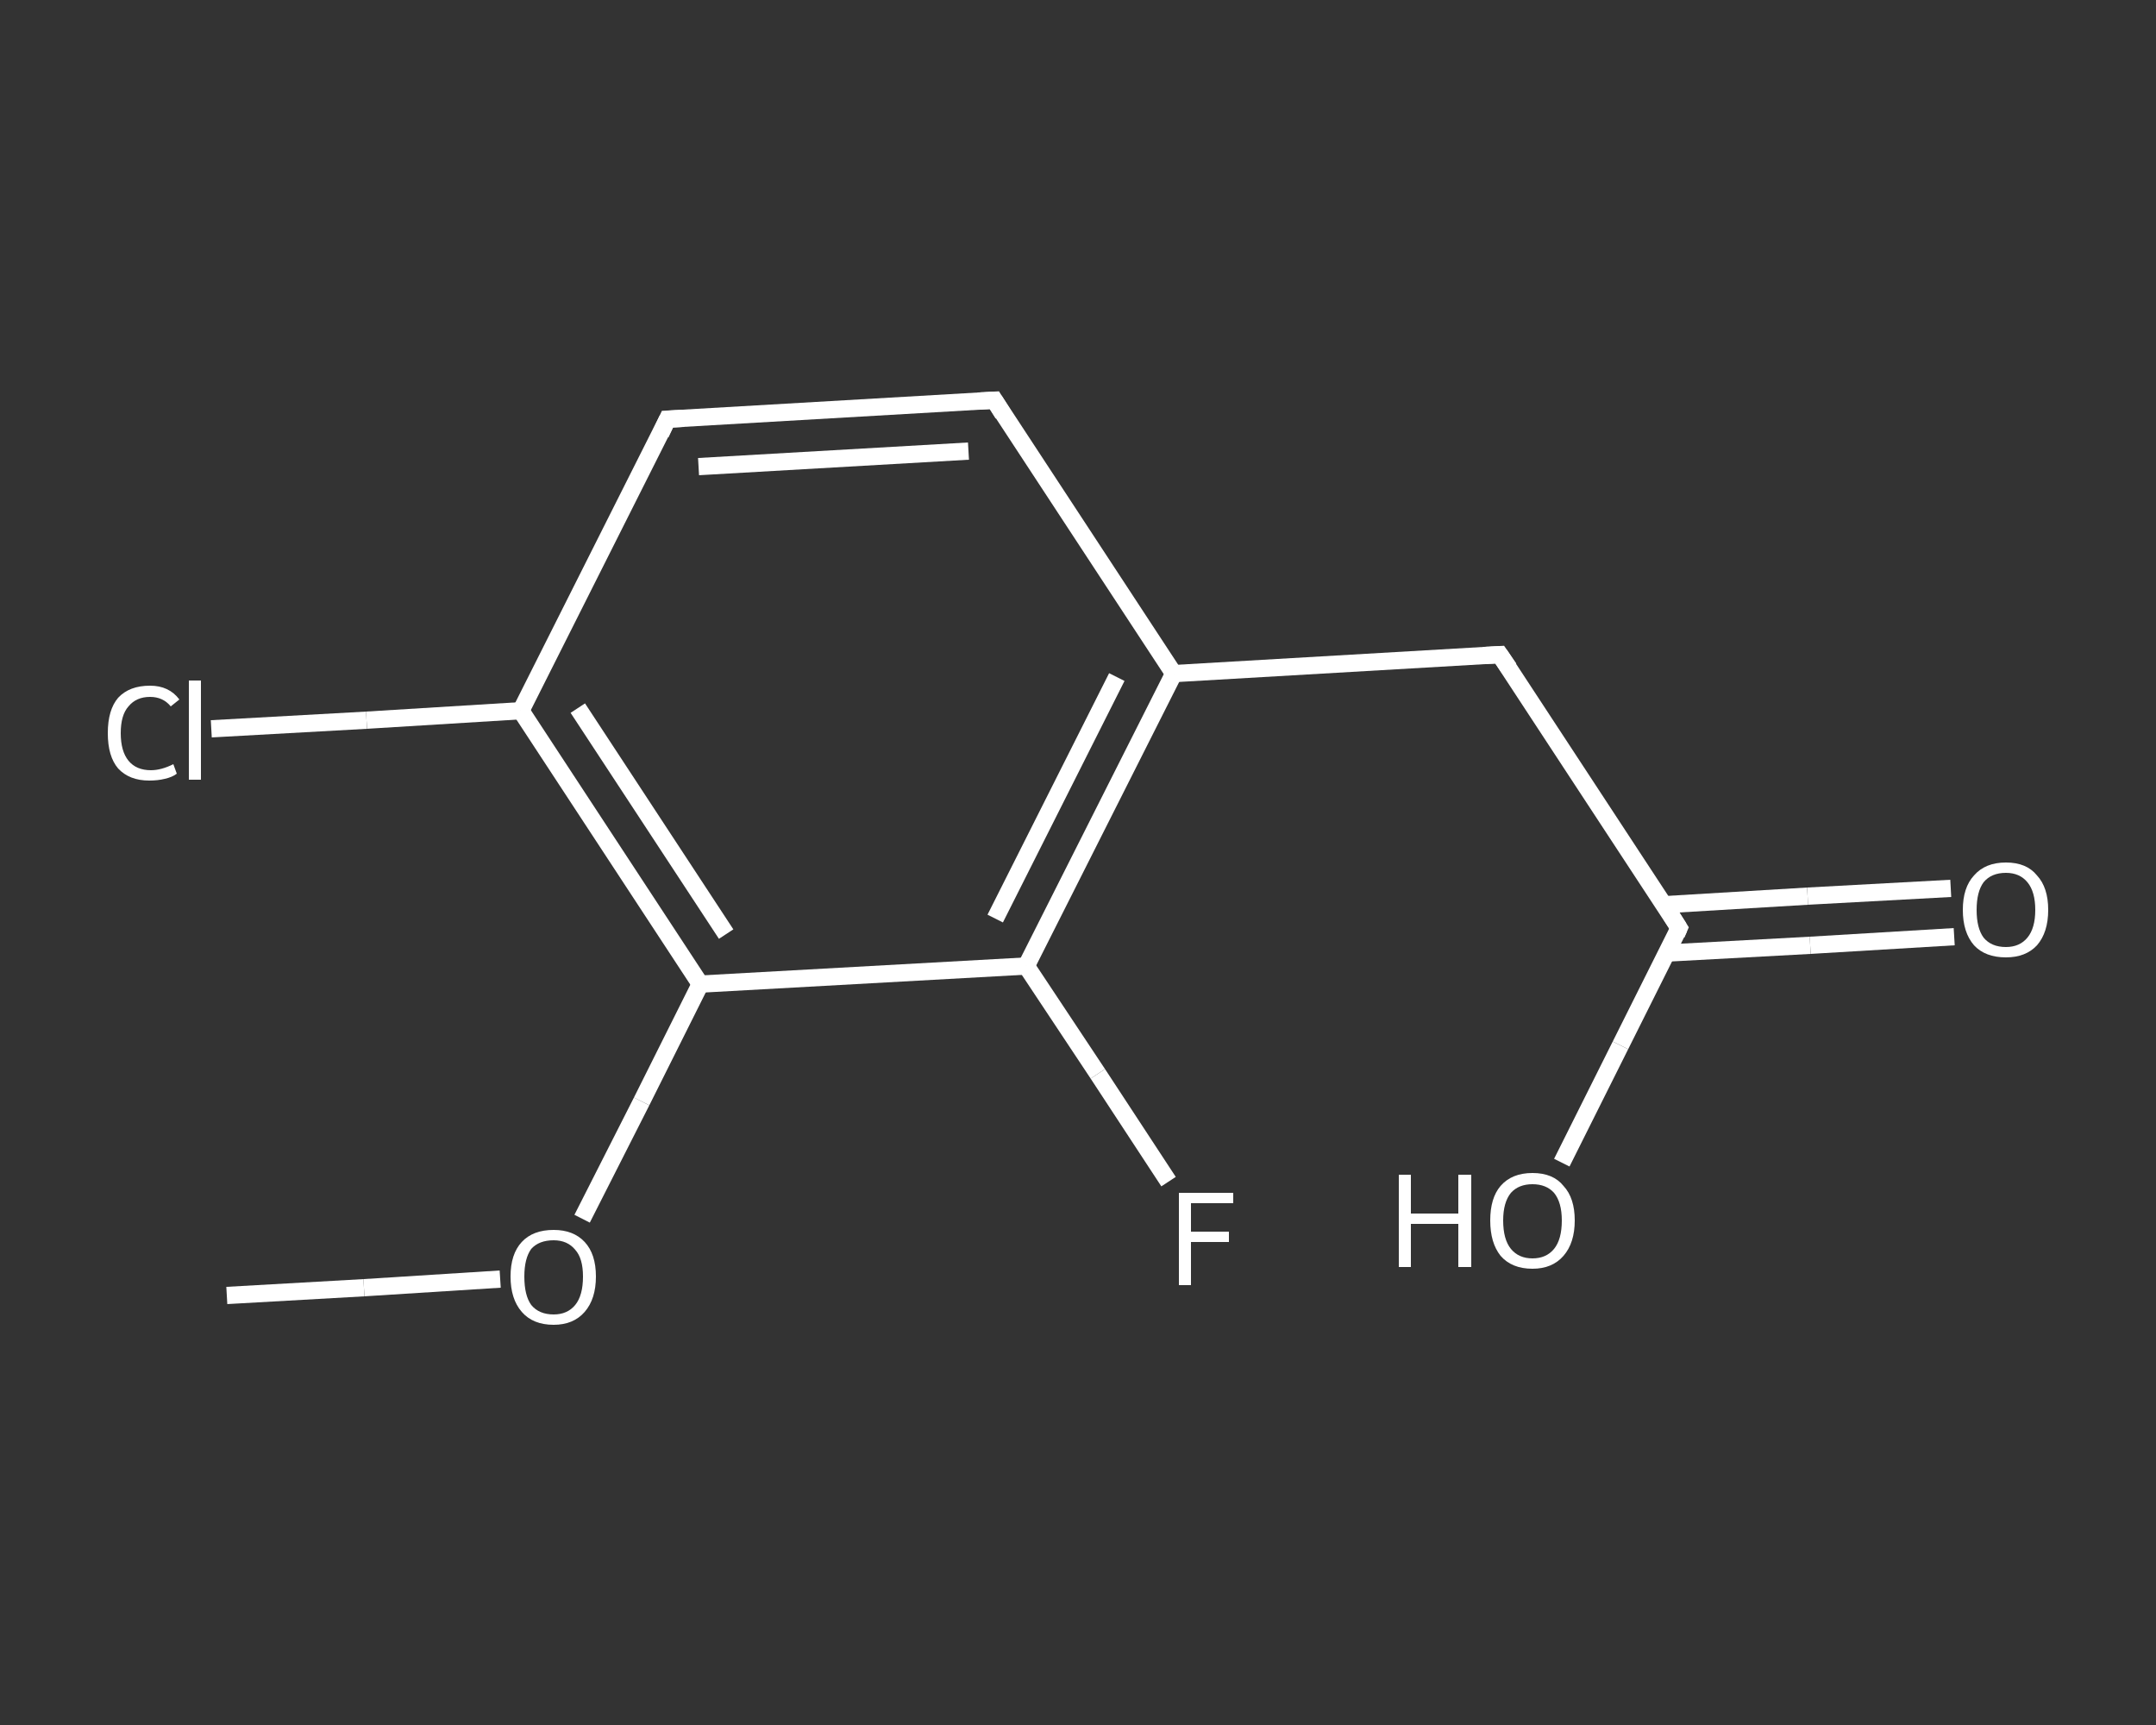 <?xml version='1.0' encoding='iso-8859-1'?>
<svg version='1.1' baseProfile='full'
              xmlns='http://www.w3.org/2000/svg'
                      xmlns:rdkit='http://www.rdkit.org/xml'
                      xmlns:xlink='http://www.w3.org/1999/xlink'
                  xml:space='preserve'
width='250px' height='200px' viewBox='0 0 250 200'>
<rect x="0" y="0" width="250" height="200" fill="#333333" stroke="none"/>
<!-- END OF HEADER -->
<rect style='opacity:1.0;fill:transparent;stroke:none' width='250.0' height='200.0' x='0.0' y='0.0'> </rect>
<path class='bond-0 atom-0 atom-1' d='M 26.3,150.2 L 42.2,149.3' style='fill:none;fill-rule:evenodd;stroke:#FFFFFF;stroke-width:2.0px;stroke-linecap:butt;stroke-linejoin:miter;stroke-opacity:1' />
<path class='bond-0 atom-0 atom-1' d='M 42.2,149.3 L 58.0,148.3' style='fill:none;fill-rule:evenodd;stroke:#FFFFFF;stroke-width:2.0px;stroke-linecap:butt;stroke-linejoin:miter;stroke-opacity:1' />
<path class='bond-1 atom-1 atom-2' d='M 67.5,141.3 L 74.4,127.7' style='fill:none;fill-rule:evenodd;stroke:#FFFFFF;stroke-width:2.0px;stroke-linecap:butt;stroke-linejoin:miter;stroke-opacity:1' />
<path class='bond-1 atom-1 atom-2' d='M 74.4,127.7 L 81.2,114.1' style='fill:none;fill-rule:evenodd;stroke:#FFFFFF;stroke-width:2.0px;stroke-linecap:butt;stroke-linejoin:miter;stroke-opacity:1' />
<path class='bond-2 atom-2 atom-3' d='M 81.2,114.1 L 60.4,82.4' style='fill:none;fill-rule:evenodd;stroke:#FFFFFF;stroke-width:2.0px;stroke-linecap:butt;stroke-linejoin:miter;stroke-opacity:1' />
<path class='bond-2 atom-2 atom-3' d='M 84.2,108.3 L 67.0,82.1' style='fill:none;fill-rule:evenodd;stroke:#FFFFFF;stroke-width:2.0px;stroke-linecap:butt;stroke-linejoin:miter;stroke-opacity:1' />
<path class='bond-3 atom-3 atom-4' d='M 60.4,82.4 L 42.5,83.5' style='fill:none;fill-rule:evenodd;stroke:#FFFFFF;stroke-width:2.0px;stroke-linecap:butt;stroke-linejoin:miter;stroke-opacity:1' />
<path class='bond-3 atom-3 atom-4' d='M 42.5,83.5 L 24.5,84.5' style='fill:none;fill-rule:evenodd;stroke:#FFFFFF;stroke-width:2.0px;stroke-linecap:butt;stroke-linejoin:miter;stroke-opacity:1' />
<path class='bond-4 atom-3 atom-5' d='M 60.4,82.4 L 77.4,48.6' style='fill:none;fill-rule:evenodd;stroke:#FFFFFF;stroke-width:2.0px;stroke-linecap:butt;stroke-linejoin:miter;stroke-opacity:1' />
<path class='bond-5 atom-5 atom-6' d='M 77.4,48.6 L 115.3,46.4' style='fill:none;fill-rule:evenodd;stroke:#FFFFFF;stroke-width:2.0px;stroke-linecap:butt;stroke-linejoin:miter;stroke-opacity:1' />
<path class='bond-5 atom-5 atom-6' d='M 81.0,54.1 L 112.3,52.3' style='fill:none;fill-rule:evenodd;stroke:#FFFFFF;stroke-width:2.0px;stroke-linecap:butt;stroke-linejoin:miter;stroke-opacity:1' />
<path class='bond-6 atom-6 atom-7' d='M 115.3,46.4 L 136.1,78.1' style='fill:none;fill-rule:evenodd;stroke:#FFFFFF;stroke-width:2.0px;stroke-linecap:butt;stroke-linejoin:miter;stroke-opacity:1' />
<path class='bond-7 atom-7 atom-8' d='M 136.1,78.1 L 173.9,75.9' style='fill:none;fill-rule:evenodd;stroke:#FFFFFF;stroke-width:2.0px;stroke-linecap:butt;stroke-linejoin:miter;stroke-opacity:1' />
<path class='bond-8 atom-8 atom-9' d='M 173.9,75.9 L 194.7,107.6' style='fill:none;fill-rule:evenodd;stroke:#FFFFFF;stroke-width:2.0px;stroke-linecap:butt;stroke-linejoin:miter;stroke-opacity:1' />
<path class='bond-9 atom-9 atom-10' d='M 193.3,110.5 L 209.9,109.6' style='fill:none;fill-rule:evenodd;stroke:#FFFFFF;stroke-width:2.0px;stroke-linecap:butt;stroke-linejoin:miter;stroke-opacity:1' />
<path class='bond-9 atom-9 atom-10' d='M 209.9,109.6 L 226.6,108.6' style='fill:none;fill-rule:evenodd;stroke:#FFFFFF;stroke-width:2.0px;stroke-linecap:butt;stroke-linejoin:miter;stroke-opacity:1' />
<path class='bond-9 atom-9 atom-10' d='M 192.9,104.9 L 209.6,103.9' style='fill:none;fill-rule:evenodd;stroke:#FFFFFF;stroke-width:2.0px;stroke-linecap:butt;stroke-linejoin:miter;stroke-opacity:1' />
<path class='bond-9 atom-9 atom-10' d='M 209.6,103.9 L 226.2,103.0' style='fill:none;fill-rule:evenodd;stroke:#FFFFFF;stroke-width:2.0px;stroke-linecap:butt;stroke-linejoin:miter;stroke-opacity:1' />
<path class='bond-10 atom-9 atom-11' d='M 194.7,107.6 L 187.9,121.2' style='fill:none;fill-rule:evenodd;stroke:#FFFFFF;stroke-width:2.0px;stroke-linecap:butt;stroke-linejoin:miter;stroke-opacity:1' />
<path class='bond-10 atom-9 atom-11' d='M 187.9,121.2 L 181.1,134.8' style='fill:none;fill-rule:evenodd;stroke:#FFFFFF;stroke-width:2.0px;stroke-linecap:butt;stroke-linejoin:miter;stroke-opacity:1' />
<path class='bond-11 atom-7 atom-12' d='M 136.1,78.1 L 119.0,112.0' style='fill:none;fill-rule:evenodd;stroke:#FFFFFF;stroke-width:2.0px;stroke-linecap:butt;stroke-linejoin:miter;stroke-opacity:1' />
<path class='bond-11 atom-7 atom-12' d='M 129.5,78.5 L 115.4,106.5' style='fill:none;fill-rule:evenodd;stroke:#FFFFFF;stroke-width:2.0px;stroke-linecap:butt;stroke-linejoin:miter;stroke-opacity:1' />
<path class='bond-12 atom-12 atom-13' d='M 119.0,112.0 L 127.3,124.5' style='fill:none;fill-rule:evenodd;stroke:#FFFFFF;stroke-width:2.0px;stroke-linecap:butt;stroke-linejoin:miter;stroke-opacity:1' />
<path class='bond-12 atom-12 atom-13' d='M 127.3,124.5 L 135.5,137.0' style='fill:none;fill-rule:evenodd;stroke:#FFFFFF;stroke-width:2.0px;stroke-linecap:butt;stroke-linejoin:miter;stroke-opacity:1' />
<path class='bond-13 atom-12 atom-2' d='M 119.0,112.0 L 81.2,114.1' style='fill:none;fill-rule:evenodd;stroke:#FFFFFF;stroke-width:2.0px;stroke-linecap:butt;stroke-linejoin:miter;stroke-opacity:1' />
<path d='M 76.6,50.3 L 77.4,48.6 L 79.3,48.5' style='fill:none;stroke:#FFFFFF;stroke-width:2.0px;stroke-linecap:butt;stroke-linejoin:miter;stroke-opacity:1;' />
<path d='M 113.4,46.5 L 115.3,46.4 L 116.3,48.0' style='fill:none;stroke:#FFFFFF;stroke-width:2.0px;stroke-linecap:butt;stroke-linejoin:miter;stroke-opacity:1;' />
<path d='M 172.0,76.0 L 173.9,75.9 L 175.0,77.5' style='fill:none;stroke:#FFFFFF;stroke-width:2.0px;stroke-linecap:butt;stroke-linejoin:miter;stroke-opacity:1;' />
<path d='M 193.7,106.0 L 194.7,107.6 L 194.4,108.3' style='fill:none;stroke:#FFFFFF;stroke-width:2.0px;stroke-linecap:butt;stroke-linejoin:miter;stroke-opacity:1;' />
<path class='atom-1' d='M 59.2 148.0
Q 59.2 145.4, 60.5 144.0
Q 61.8 142.6, 64.2 142.6
Q 66.5 142.6, 67.8 144.0
Q 69.1 145.4, 69.1 148.0
Q 69.1 150.6, 67.8 152.1
Q 66.5 153.6, 64.2 153.6
Q 61.8 153.6, 60.5 152.1
Q 59.2 150.6, 59.2 148.0
M 64.2 152.4
Q 65.8 152.4, 66.7 151.3
Q 67.6 150.2, 67.6 148.0
Q 67.6 145.9, 66.7 144.9
Q 65.8 143.8, 64.2 143.8
Q 62.5 143.8, 61.6 144.8
Q 60.8 145.9, 60.8 148.0
Q 60.8 150.2, 61.6 151.3
Q 62.5 152.4, 64.2 152.4
' fill='#FFFFFF'/>
<path class='atom-4' d='M 12.5 85.0
Q 12.5 82.3, 13.7 80.9
Q 15.0 79.5, 17.4 79.5
Q 19.6 79.5, 20.8 81.1
L 19.8 81.9
Q 18.9 80.8, 17.4 80.8
Q 15.8 80.8, 14.9 81.9
Q 14.0 82.9, 14.0 85.0
Q 14.0 87.1, 14.9 88.2
Q 15.8 89.3, 17.5 89.3
Q 18.7 89.3, 20.1 88.6
L 20.5 89.7
Q 20.0 90.1, 19.1 90.3
Q 18.3 90.5, 17.3 90.5
Q 15.0 90.5, 13.7 89.1
Q 12.5 87.7, 12.5 85.0
' fill='#FFFFFF'/>
<path class='atom-4' d='M 21.9 78.9
L 23.3 78.9
L 23.3 90.4
L 21.9 90.4
L 21.9 78.9
' fill='#FFFFFF'/>
<path class='atom-10' d='M 227.6 105.5
Q 227.6 102.9, 228.9 101.5
Q 230.2 100.0, 232.6 100.0
Q 235.0 100.0, 236.2 101.5
Q 237.5 102.9, 237.5 105.5
Q 237.5 108.1, 236.2 109.6
Q 234.9 111.0, 232.6 111.0
Q 230.2 111.0, 228.9 109.6
Q 227.6 108.1, 227.6 105.5
M 232.6 109.8
Q 234.2 109.8, 235.1 108.7
Q 236.0 107.6, 236.0 105.5
Q 236.0 103.4, 235.1 102.3
Q 234.2 101.2, 232.6 101.2
Q 230.9 101.2, 230.0 102.3
Q 229.2 103.4, 229.2 105.5
Q 229.2 107.6, 230.0 108.7
Q 230.9 109.8, 232.6 109.8
' fill='#FFFFFF'/>
<path class='atom-11' d='M 162.2 136.2
L 163.6 136.2
L 163.6 140.7
L 169.1 140.7
L 169.1 136.2
L 170.6 136.2
L 170.6 146.9
L 169.1 146.9
L 169.1 141.9
L 163.6 141.9
L 163.6 146.9
L 162.2 146.9
L 162.2 136.2
' fill='#FFFFFF'/>
<path class='atom-11' d='M 172.8 141.5
Q 172.8 138.9, 174.0 137.5
Q 175.3 136.0, 177.7 136.0
Q 180.1 136.0, 181.3 137.5
Q 182.6 138.9, 182.6 141.5
Q 182.6 144.1, 181.3 145.6
Q 180.0 147.1, 177.7 147.1
Q 175.3 147.1, 174.0 145.6
Q 172.8 144.1, 172.8 141.5
M 177.7 145.9
Q 179.3 145.9, 180.2 144.8
Q 181.1 143.7, 181.1 141.5
Q 181.1 139.4, 180.2 138.3
Q 179.3 137.3, 177.7 137.3
Q 176.1 137.3, 175.2 138.3
Q 174.3 139.4, 174.3 141.5
Q 174.3 143.7, 175.2 144.8
Q 176.1 145.9, 177.7 145.9
' fill='#FFFFFF'/>
<path class='atom-13' d='M 136.7 138.3
L 143.0 138.3
L 143.0 139.5
L 138.1 139.5
L 138.1 142.8
L 142.5 142.8
L 142.5 144.0
L 138.1 144.0
L 138.1 149.0
L 136.7 149.0
L 136.7 138.3
' fill='#FFFFFF'/>
</svg>
